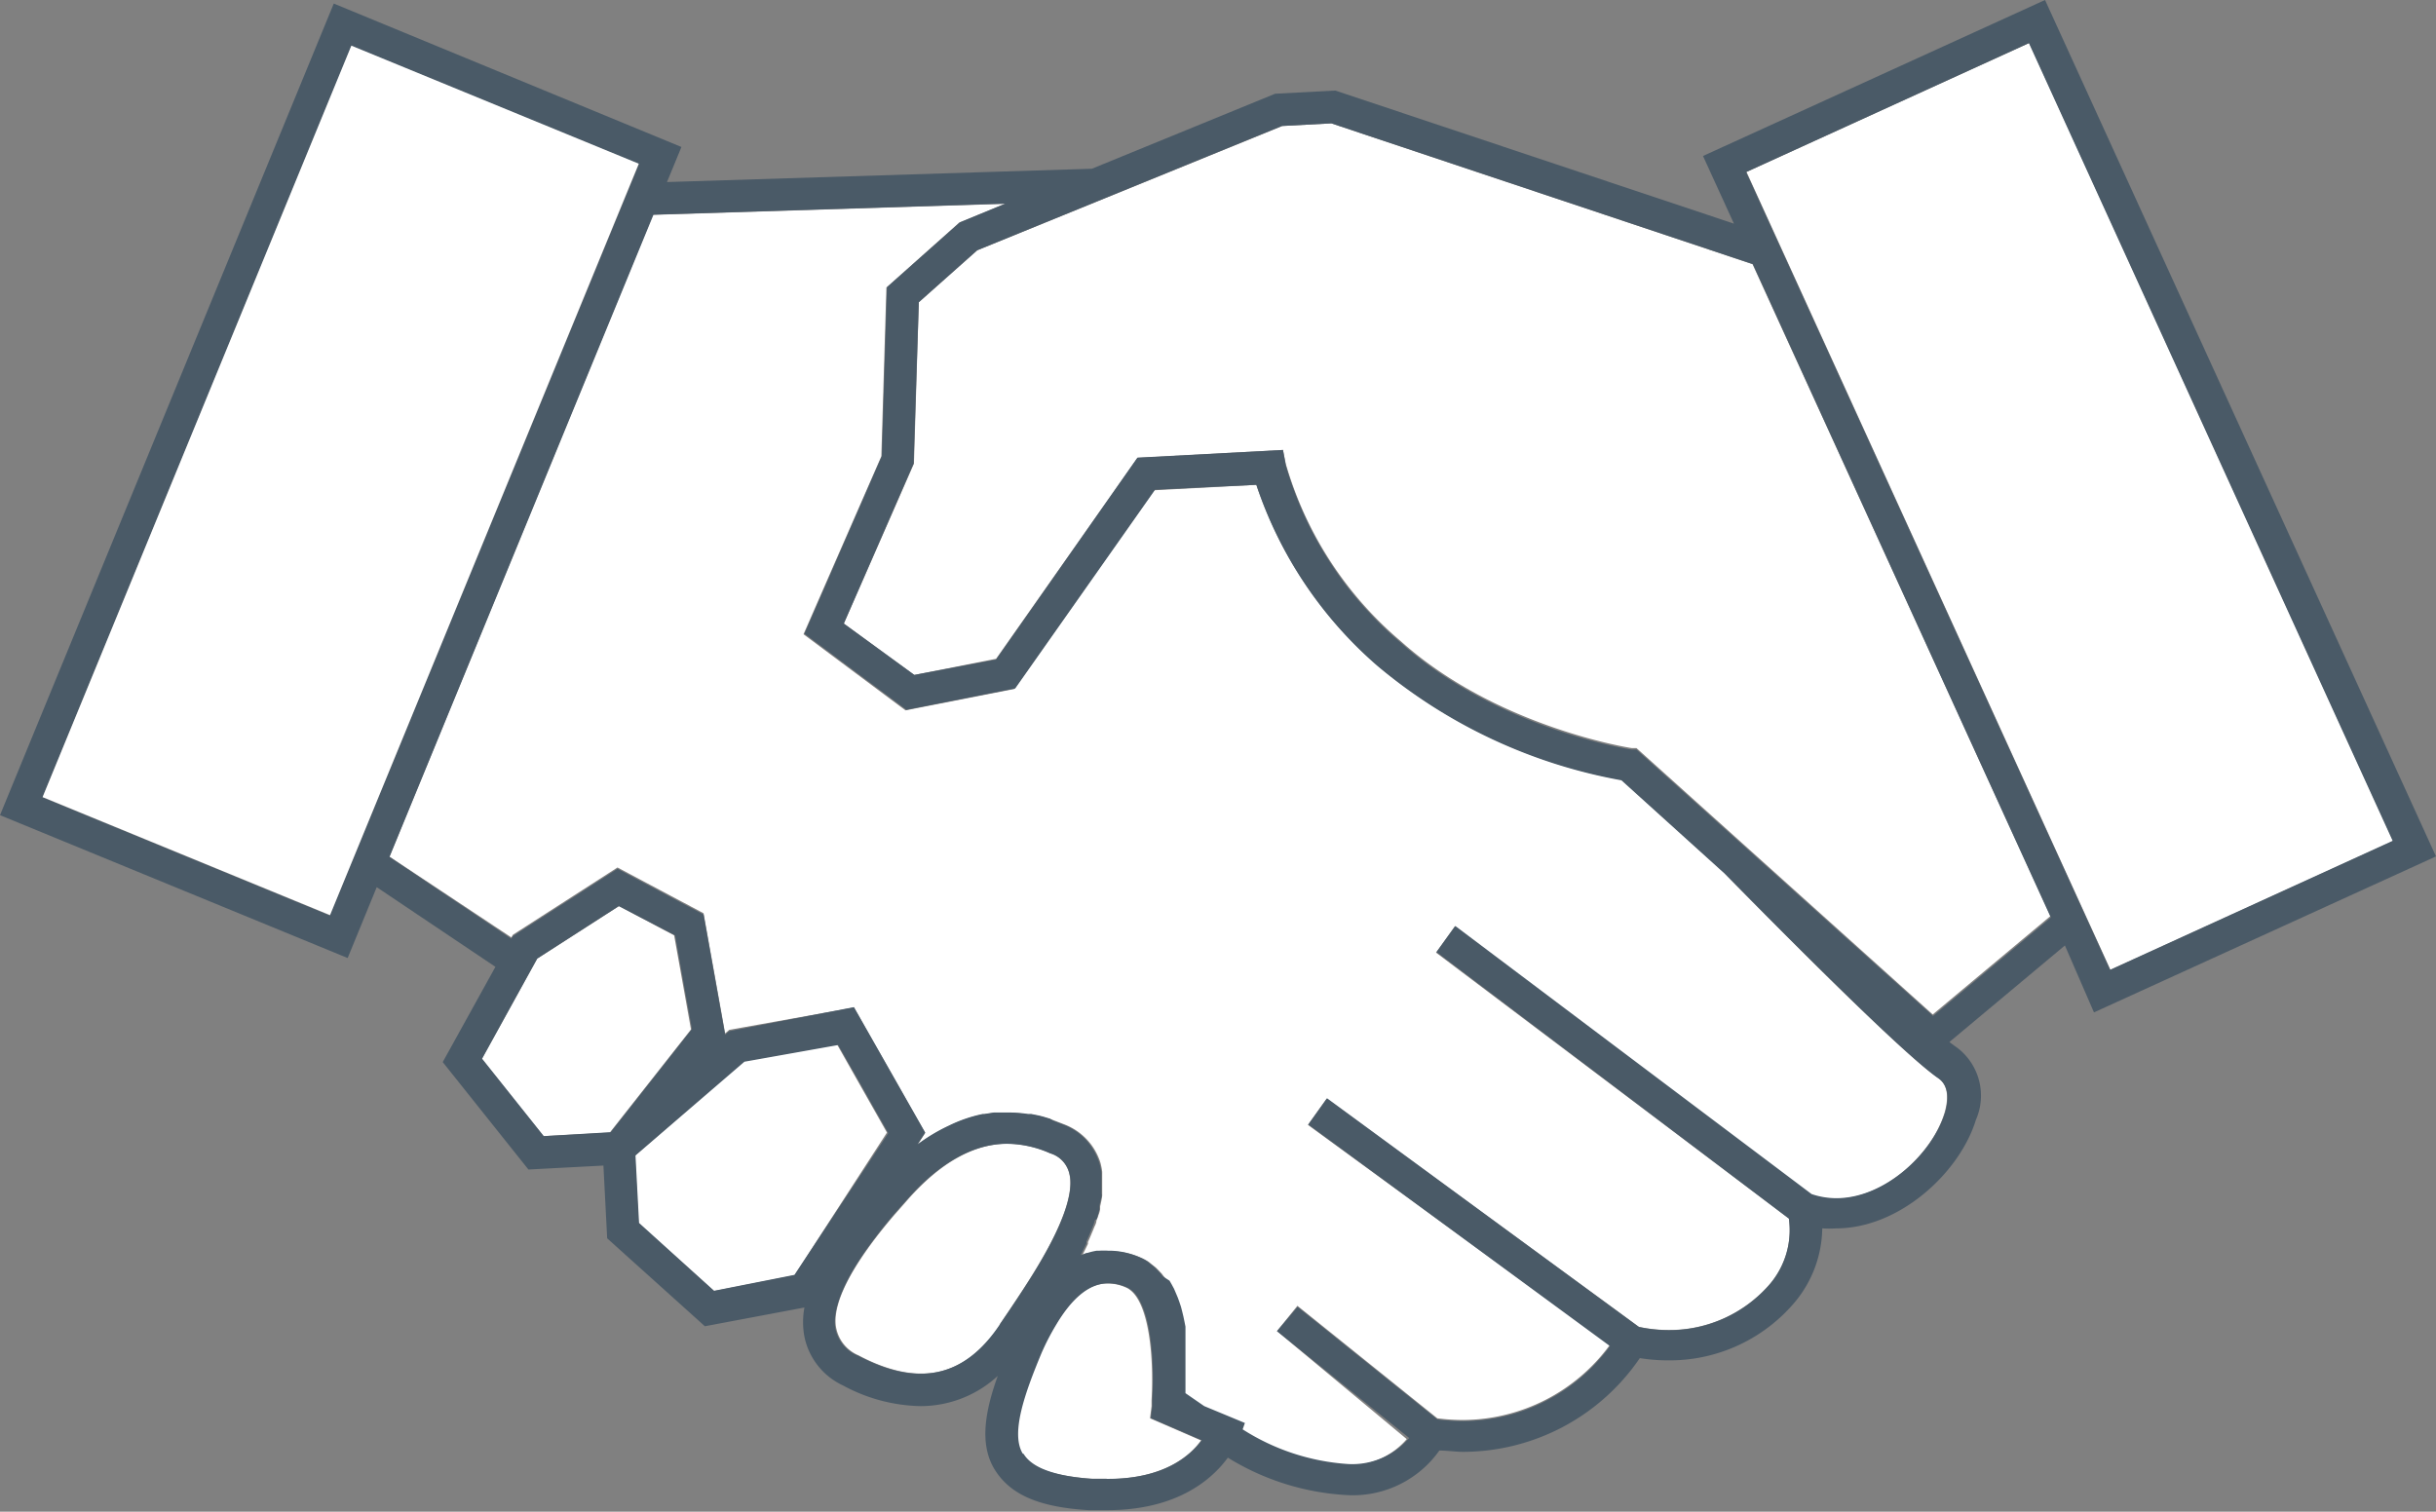 <svg viewBox="0 0 129.91 80.63" xmlns="http://www.w3.org/2000/svg"><rect x="0" y="0" width="129.91" height="80.63" fill="#808080" stroke="none"/><g fill="#fff"><path d="m92 46.59-5.53-5a27.92 27.92 0 0 1 -13-6.09 21.93 21.93 0 0 1 -6.47-9.64l-5.45.29-7.46 10.6-5.8 1.14-5.44-4.06 4.15-9.49.27-9 3.89-3.47 2.43-1-18.77.59-14.05 34.23 6.5 4.31.08-.14 5.58-3.59 4.59 2.44 1.15 6.41.22-.19 6.65-1.19 3.8 6.69-.41.63a9.6 9.6 0 0 1 1.67-1 7.56 7.56 0 0 1 1.8-.62h.06l.51-.08h.12.47.12a6.92 6.92 0 0 1 1.15.08h.17l.4.08.2.05.4.12.18.06.57.22a3.21 3.21 0 0 1 1.93 2.03 3.39 3.39 0 0 1 .1.5v.16s0 .25 0 .37 0 .12 0 .18 0 .27 0 .41 0 .1 0 .15-.06.38-.11.57v.11c0 .16-.08.32-.13.48l-.07.19c0 .14-.1.28-.15.43l-.08.19c-.07.17-.14.34-.22.51v.1l-.31.63.31-.12h.05a3.57 3.57 0 0 1 .5-.12h.14a3.44 3.44 0 0 1 .46 0h.14a4.15 4.15 0 0 1 1.57.36 2.55 2.55 0 0 1 .4.22l.12.1.24.19.13.13.19.2.12.16.16.22.11.19.13.24.09.21.11.26.08.22.09.27.06.23.07.29.05.24.06.3v.25.3s0 .16 0 .24 0 .21 0 .31 0 .16 0 .24 0 .21 0 .31 0 .16 0 .24 0 .21 0 .31 0 .15 0 .22 0 .2 0 .3v.21.29s0 .13 0 .2 0 .09 0 .13l1 .69 2.17.95-.12.34a11.86 11.86 0 0 0 5.63 1.85 4 4 0 0 0 3.25-1.39l-6.92-5.76 1.09-1.35 7.46 6a10.91 10.91 0 0 0 1.38.09 9.76 9.76 0 0 0 7.82-4l-16.1-11.74 1-1.4 16.65 12.17a7.58 7.58 0 0 0 1.55.17 7.08 7.08 0 0 0 5.45-2.47 4.45 4.45 0 0 0 1-3.48l-18.82-14.18 1-1.39 19 14.3a4.11 4.11 0 0 0 1.32.22c2.6 0 5.13-2.4 5.79-4.55.19-.64.29-1.48-.35-1.91-1.27-.85-5-4.41-11.36-10.89"/><path d="m93.46 14.09-22.46-7.51-2.61.14-16.27 6.63-3.12 2.77-.26 8.61-3.74 8.53 3.76 2.74 4.36-.86 7.54-10.72 7.76-.42.15.74a19.48 19.48 0 0 0 6.12 9.45c5.12 4.6 12.25 5.7 12.32 5.71h.26l15.8 14.21 6.28-5.25z"/><path d="m32.52 60.41 4.33-5.5-.9-5.02-2.94-1.56-4.36 2.8-2.96 5.35 3.29 4.12z"/><path d="m44.64 55.71-4.98.89-5.8 5.04.19 3.6 4.03 3.62 4.29-.84 4.93-7.61z"/><path d="m53.3 70.66.55-.81.39-.59c.84-1.27 3-4.51 2.83-6.39a2 2 0 0 0 -.07-.36 1.48 1.48 0 0 0 -1-1 5.78 5.78 0 0 0 -2.25-.51c-1.79 0-3.59 1-5.35 3-.25.29-.52.59-.79.9-2.83 3.34-3.22 5.12-3 6a2 2 0 0 0 1.17 1.39c3.2 1.7 5.67 1.19 7.57-1.65"/><path d="m59.05 78.89c3 0 4.41-1.24 5-2.06l-2.72-1.18.08-.64s0-.12 0-.3c.14-2.48-.17-5.18-1.15-5.91a.89.89 0 0 0 -.2-.12 2.38 2.38 0 0 0 -1-.22c-1 0-1.89.74-2.77 2.2a12.62 12.62 0 0 0 -.79 1.53c-.93 2.14-1.7 4.27-1 5.35.45.74 1.68 1.19 3.66 1.33h.84"/><path d="m102.08 3.63h16.57v46.77h-16.57z" transform="matrix(.91 -.415 .415 .91 -1.26 48.23)"/></g><path d="m111.67 54 18.24-8.32-20.85-45.68-18.24 8.32 1.65 3.61-21.26-7.1-3.21.17-9.77 4-22.66.71.77-1.87-18.54-7.65-17.8 43.29 18.54 7.62 1.55-3.78 6.33 4.25-2.81 5.08 4.57 5.73 4-.21.2 3.88 5.21 4.69 5.31-1a4.21 4.21 0 0 0 0 1.56 3.68 3.68 0 0 0 2.06 2.6 9 9 0 0 0 4.12 1.1 6.07 6.07 0 0 0 4.13-1.61c-.67 1.86-1 3.65-.16 5s2.38 2 5 2.16h1c3.74 0 5.6-1.66 6.43-2.8a13.47 13.47 0 0 0 6.42 2 5.65 5.65 0 0 0 4.86-2.38c.43 0 .86.07 1.27.07a11.44 11.44 0 0 0 9.42-5 9.34 9.34 0 0 0 1.48.12 8.73 8.73 0 0 0 6.8-3.12 6.29 6.29 0 0 0 1.45-3.92 5.56 5.56 0 0 0 .74 0c3.4 0 6.6-3 7.45-5.78a3.21 3.21 0 0 0 -1-3.86c-.1-.07-.24-.17-.41-.3l6.16-5.15zm-7.95 5.36c-.66 2.15-3.19 4.55-5.79 4.55a4.11 4.11 0 0 1 -1.32-.22l-19-14.3-1 1.39 18.79 14.22a4.45 4.45 0 0 1 -1 3.48 7.08 7.08 0 0 1 -5.45 2.47 7.58 7.58 0 0 1 -1.55-.17l-16.63-12.2-1 1.4 16.09 11.82a9.76 9.76 0 0 1 -7.82 4 10.91 10.91 0 0 1 -1.38-.09l-7.46-6-1.1 1.29 7.05 5.7a4 4 0 0 1 -3.25 1.39 11.86 11.86 0 0 1 -5.63-1.85l.12-.34-2.17-.9-1-.69s0-.09 0-.13 0-.13 0-.2 0-.19 0-.29v-.21c0-.1 0-.2 0-.3s0-.15 0-.23 0-.21 0-.31 0-.16 0-.23 0-.21 0-.31 0-.16 0-.24 0-.21 0-.31 0-.16 0-.24 0-.2 0-.3v-.25l-.06-.3-.05-.24-.07-.29-.06-.23-.09-.27-.08-.22-.11-.26-.09-.21-.13-.24-.11-.19-.37-.24-.12-.16-.19-.2-.13-.13-.24-.19-.12-.1a2.55 2.55 0 0 0 -.4-.22 4.15 4.15 0 0 0 -1.57-.36h-.14a3.75 3.75 0 0 0 -.46 0h-.14a3.65 3.65 0 0 0 -.5.12h-.05l-.31.12c.11-.21.21-.42.31-.63v-.1c.08-.17.15-.34.22-.51l.08-.19c.06-.14.11-.28.15-.43l.11-.09c.05-.16.09-.32.13-.48v-.11c0-.19.08-.38.11-.57s0-.1 0-.15 0-.27 0-.41 0-.12 0-.18 0-.25 0-.37 0-.11 0-.16a3.39 3.39 0 0 0 -.1-.5 3.21 3.21 0 0 0 -1.89-2.07l-.57-.22-.18-.11-.4-.12-.2-.05-.4-.08h-.17a6.87 6.87 0 0 0 -1.15-.08h-.12-.47-.09l-.51.08h-.09a7.61 7.61 0 0 0 -1.8.62 9.6 9.6 0 0 0 -1.67 1l.41-.63-3.8-6.69-6.65 1.28-.22.19-1.15-6.41-4.59-2.44-5.58 3.59-.08.14-6.5-4.36 14.08-34.26 18.77-.59-2.43 1-3.89 3.46-.27 9-4.13 9.48 5.44 4.06 5.8-1.14 7.46-10.6 5.4-.26a21.93 21.93 0 0 0 6.47 9.67 27.92 27.92 0 0 0 13 6.09l5.53 5c6.37 6.48 10.09 10 11.36 10.89.64.43.54 1.27.35 1.91m-49.17 18.11c-.65-1.08.11-3.21 1-5.35a12.61 12.61 0 0 1 .79-1.53c.87-1.46 1.8-2.2 2.77-2.2a2.39 2.39 0 0 1 1 .22 1 1 0 0 1 .2.12c1 .73 1.29 3.43 1.15 5.91v.3l-.08.64 2.72 1.18c-.61.83-2 2.06-5 2.06h-.84c-2-.14-3.21-.59-3.66-1.33m-8.86-5.25a2 2 0 0 1 -1.17-1.39c-.18-.91.21-2.69 3-6 .26-.31.53-.61.79-.9 1.76-2 3.56-3 5.35-3a5.78 5.78 0 0 1 2.31.51 1.48 1.48 0 0 1 1 1 2 2 0 0 1 .07.36c.17 1.88-2 5.12-2.83 6.39l-.39.58-.55.81c-1.9 2.83-4.36 3.34-7.57 1.64m-3.37-4.3-4.29.85-4-3.62-.19-3.6 5.81-5 5-.89 2.67 4.7zm-13.72-16.87 4.35-2.8 3 1.56.9 5-4.33 5.5-3.57.21-3.29-4.13zm-26.38-8.6 16.48-40.07 15.32 6.3-16.48 40.07zm85-2.55h-.26c-.07 0-7.2-1.11-12.32-5.71a19.48 19.48 0 0 1 -6.12-9.45l-.15-.82-7.76.41-7.54 10.77-4.36.82-3.76-2.74 3.72-8.53.28-8.61 3.11-2.77 16.25-6.63 2.64-.14 22.48 7.51 15.89 34.85-6.28 5.25zm20.93-37.68 19.4 42.55-15.07 6.88-19.41-42.55z" fill="#4a5a67"/><path d="m-3.49 17.36h43.33v16.57h-43.33z" fill="#fff" transform="matrix(.38 -.925 .925 .38 -12.46 32.69)"/></svg>